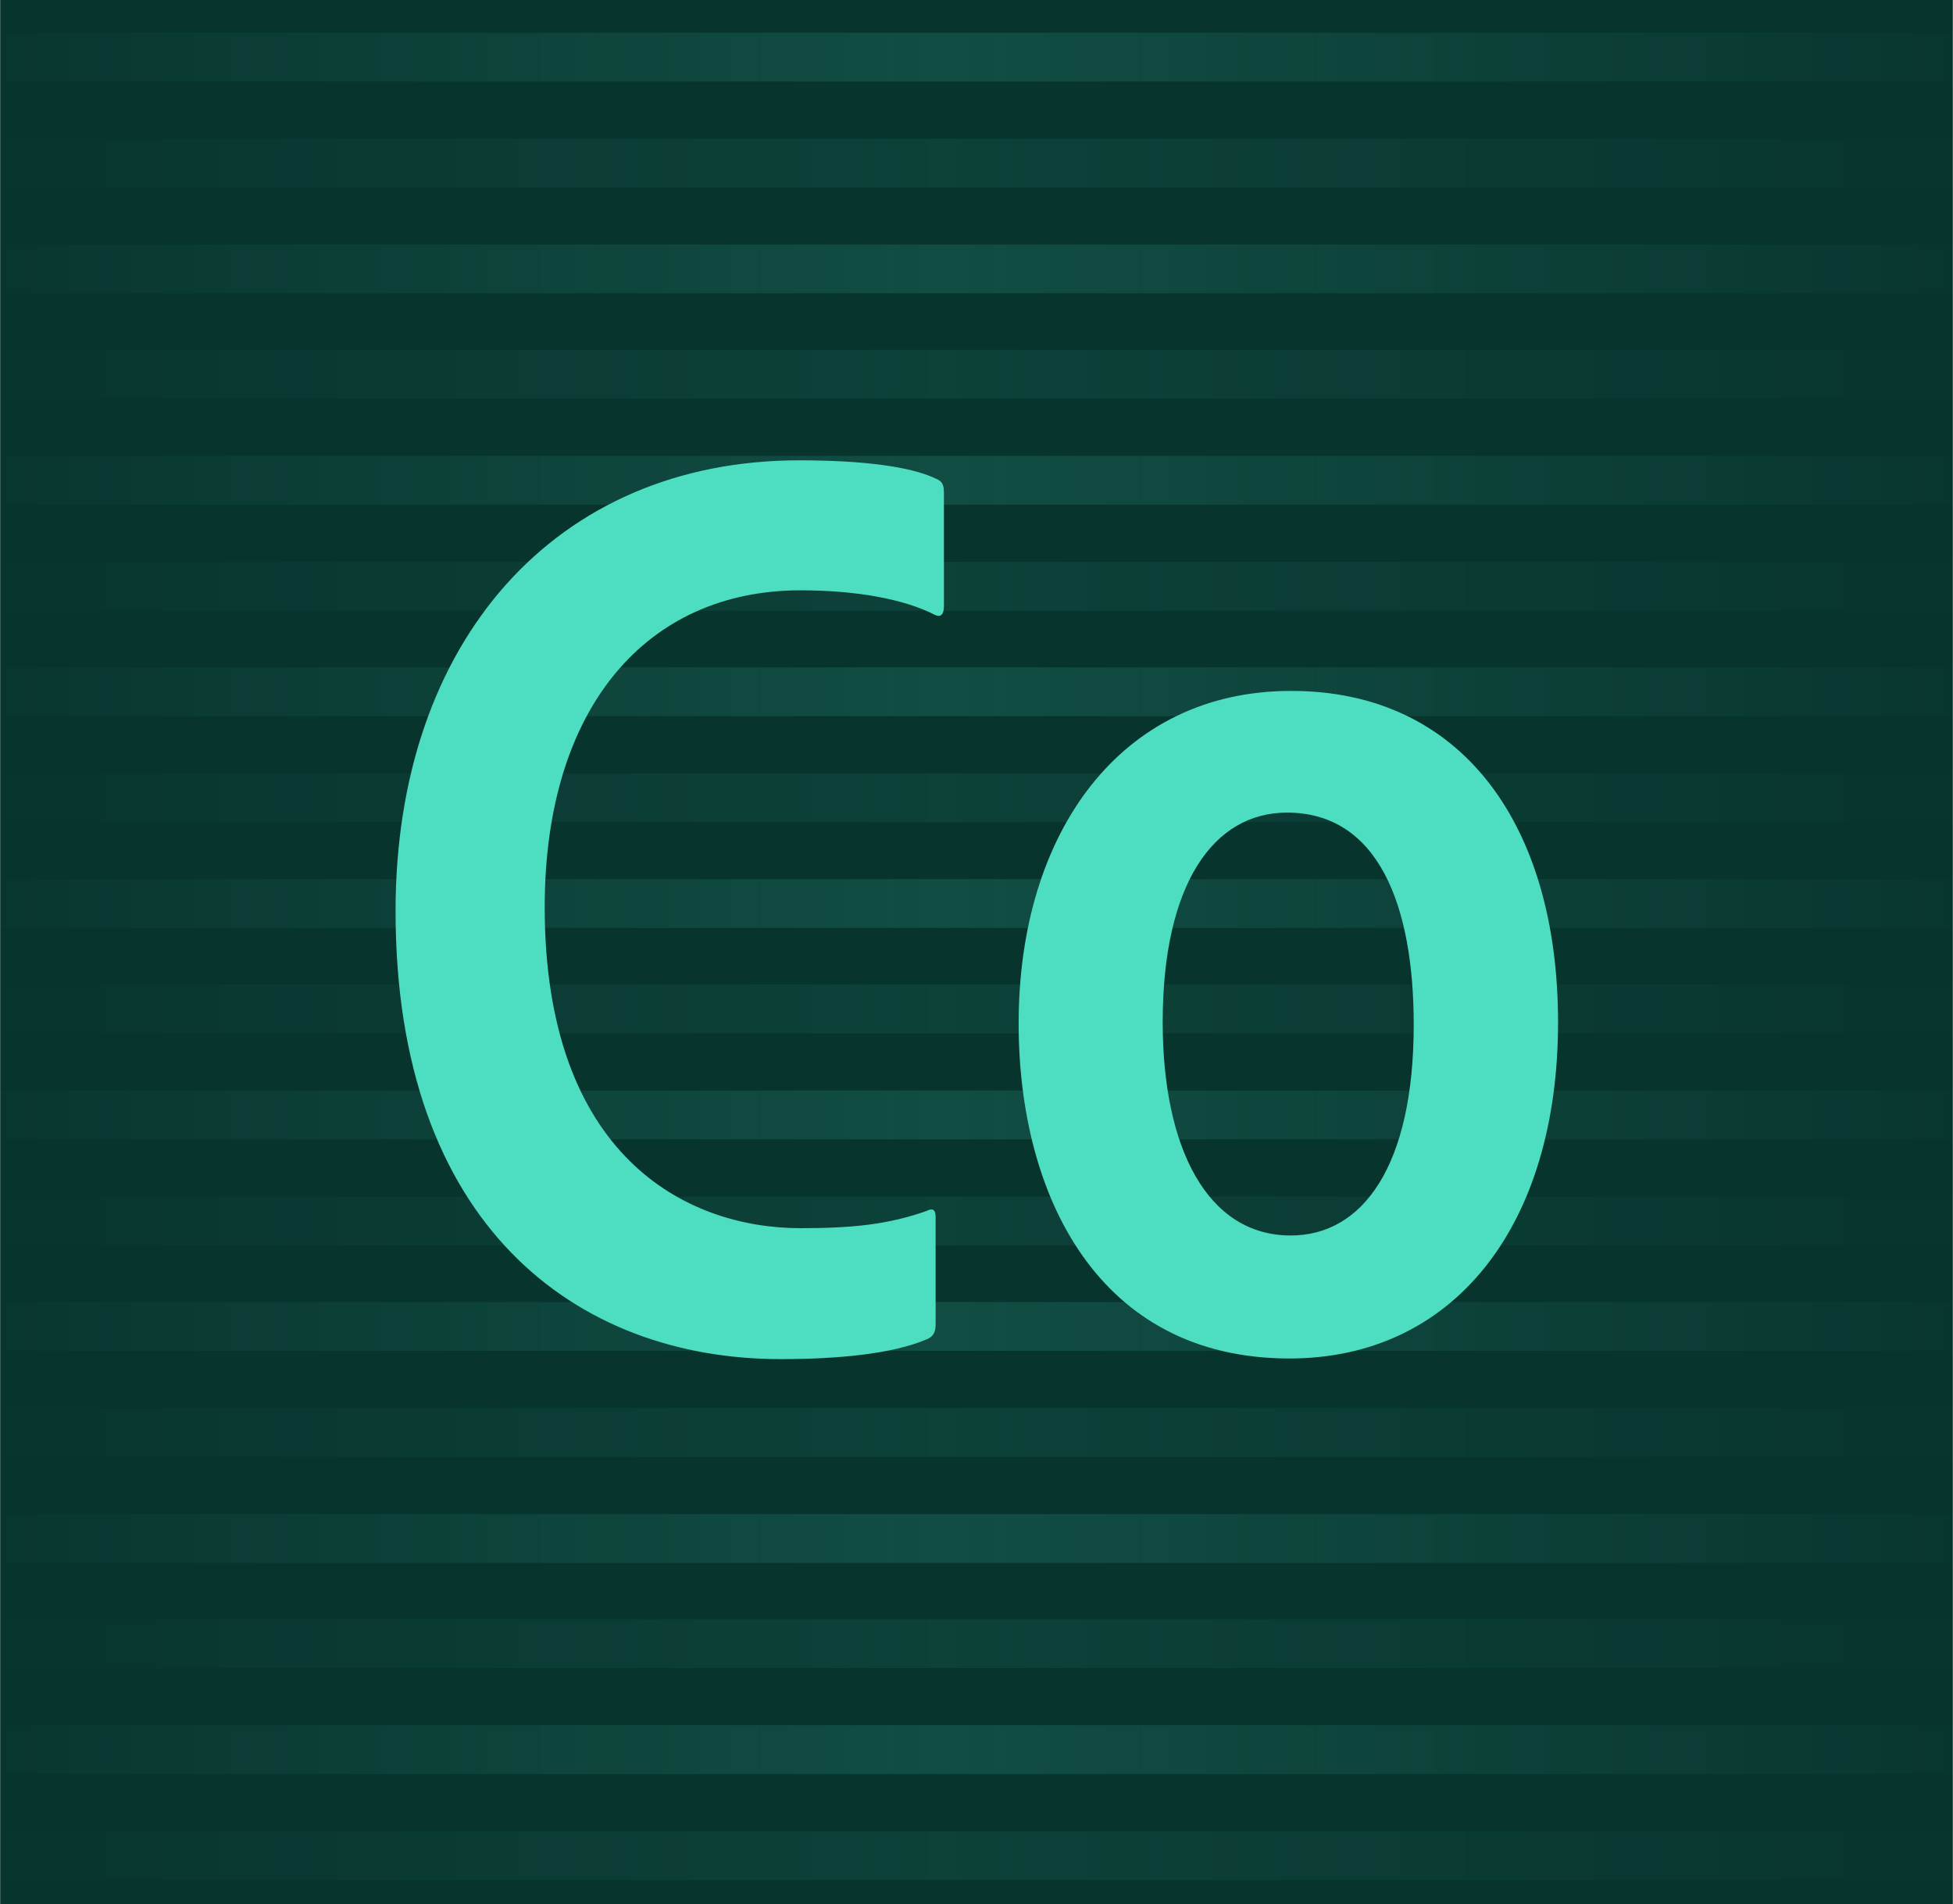 <svg xmlns="http://www.w3.org/2000/svg" width="2500" height="2437" viewBox="83.262 180.188 595.286 580.384"><path d="M83.262 180.188h595.286v580.384H83.262V180.188" fill="#07342d"/><linearGradient id="a" gradientUnits="userSpaceOnUse" x1="83.255" y1="632.146" x2="392.045" y2="632.146" gradientTransform="matrix(1.928 0 0 -1.928 -77.236 1706.52)"><stop offset="0" stop-color="#4ddec2" stop-opacity=".1"/><stop offset=".483" stop-color="#4ddec2"/><stop offset="1" stop-color="#4ddec2" stop-opacity=".1"/></linearGradient><path d="M83.262 738.384h595.286v14.896H83.262v-14.896m0-64.65h595.286v14.896H83.262v-14.896m0-128.811h595.286v14.896H83.262v-14.896m0-64.65h595.286v14.896H83.262v-14.896m0-64.359h595.286v14.896H83.262v-14.896m0-64.454h595.286v14.898H83.262V351.46m0-64.649h595.286v14.896H83.262v-14.896m0-64.358h595.286v14.896H83.262v-14.896m0 386.93h595.286v14.897H83.262v-14.897" opacity=".08" fill="url(#a)"/><linearGradient id="b" gradientUnits="userSpaceOnUse" x1="83.255" y1="648.909" x2="392.045" y2="648.909" gradientTransform="matrix(1.928 0 0 -1.928 -77.236 1706.52)"><stop offset="0" stop-color="#4ddec2" stop-opacity=".1"/><stop offset=".483" stop-color="#4ddec2"/><stop offset="1" stop-color="#4ddec2" stop-opacity=".1"/></linearGradient><path d="M83.262 641.704h595.286v14.898H83.262v-14.898m0 64.359h595.286v14.896H83.262v-14.896m0-193.454h595.286v14.896H83.262v-14.896m0 64.454h595.286v14.897H83.262v-14.897m0-128.909h595.286v14.896H83.262v-14.896m0-64.553h595.286v14.898H83.262v-14.898m0-64.455h595.286v14.896H83.262v-14.896m0-64.454h595.286v14.896H83.262v-14.896m0-64.552h595.286v14.898H83.262V190.14" opacity=".15" fill="url(#b)"/><path d="M368.442 583.967c0 2.338-.779 3.701-2.727 4.478-10.417 4.479-27.259 6.038-44.493 6.038-62.307 0-117.42-40.792-117.42-136.602 0-82.175 48.778-137.375 123.066-137.375 19.571 0 34.272 1.947 41.77 5.646 1.947.779 2.337 1.947 2.337 4.478v34.272c0 3.31-1.558 3.31-2.727 2.726-9.444-4.868-24.146-7.497-40.99-7.497-46.832 0-77.989 35.635-77.989 96.583 0 75.454 42.739 97.852 77.989 97.852 16.064 0 26.871-1.168 38.459-5.259 1.558-.779 2.727-.779 2.727 1.947v32.717m189.753-92.203c0 62.307-31.934 102.521-81.883 102.521-58.22 0-82.564-49.559-82.564-102.133 0-58.22 31.153-101.356 82.954-101.356 52.281-.101 81.487 40.987 81.487 100.959m-120.526-.001c0 38.265 13.533 65.038 39.043 65.038 21.906 0 37.484-21.129 37.484-64.254 0-36.414-10.805-64.65-38.652-64.65-22.392 0-37.873 21.81-37.873 63.868" fill="#4ddec2"/></svg>